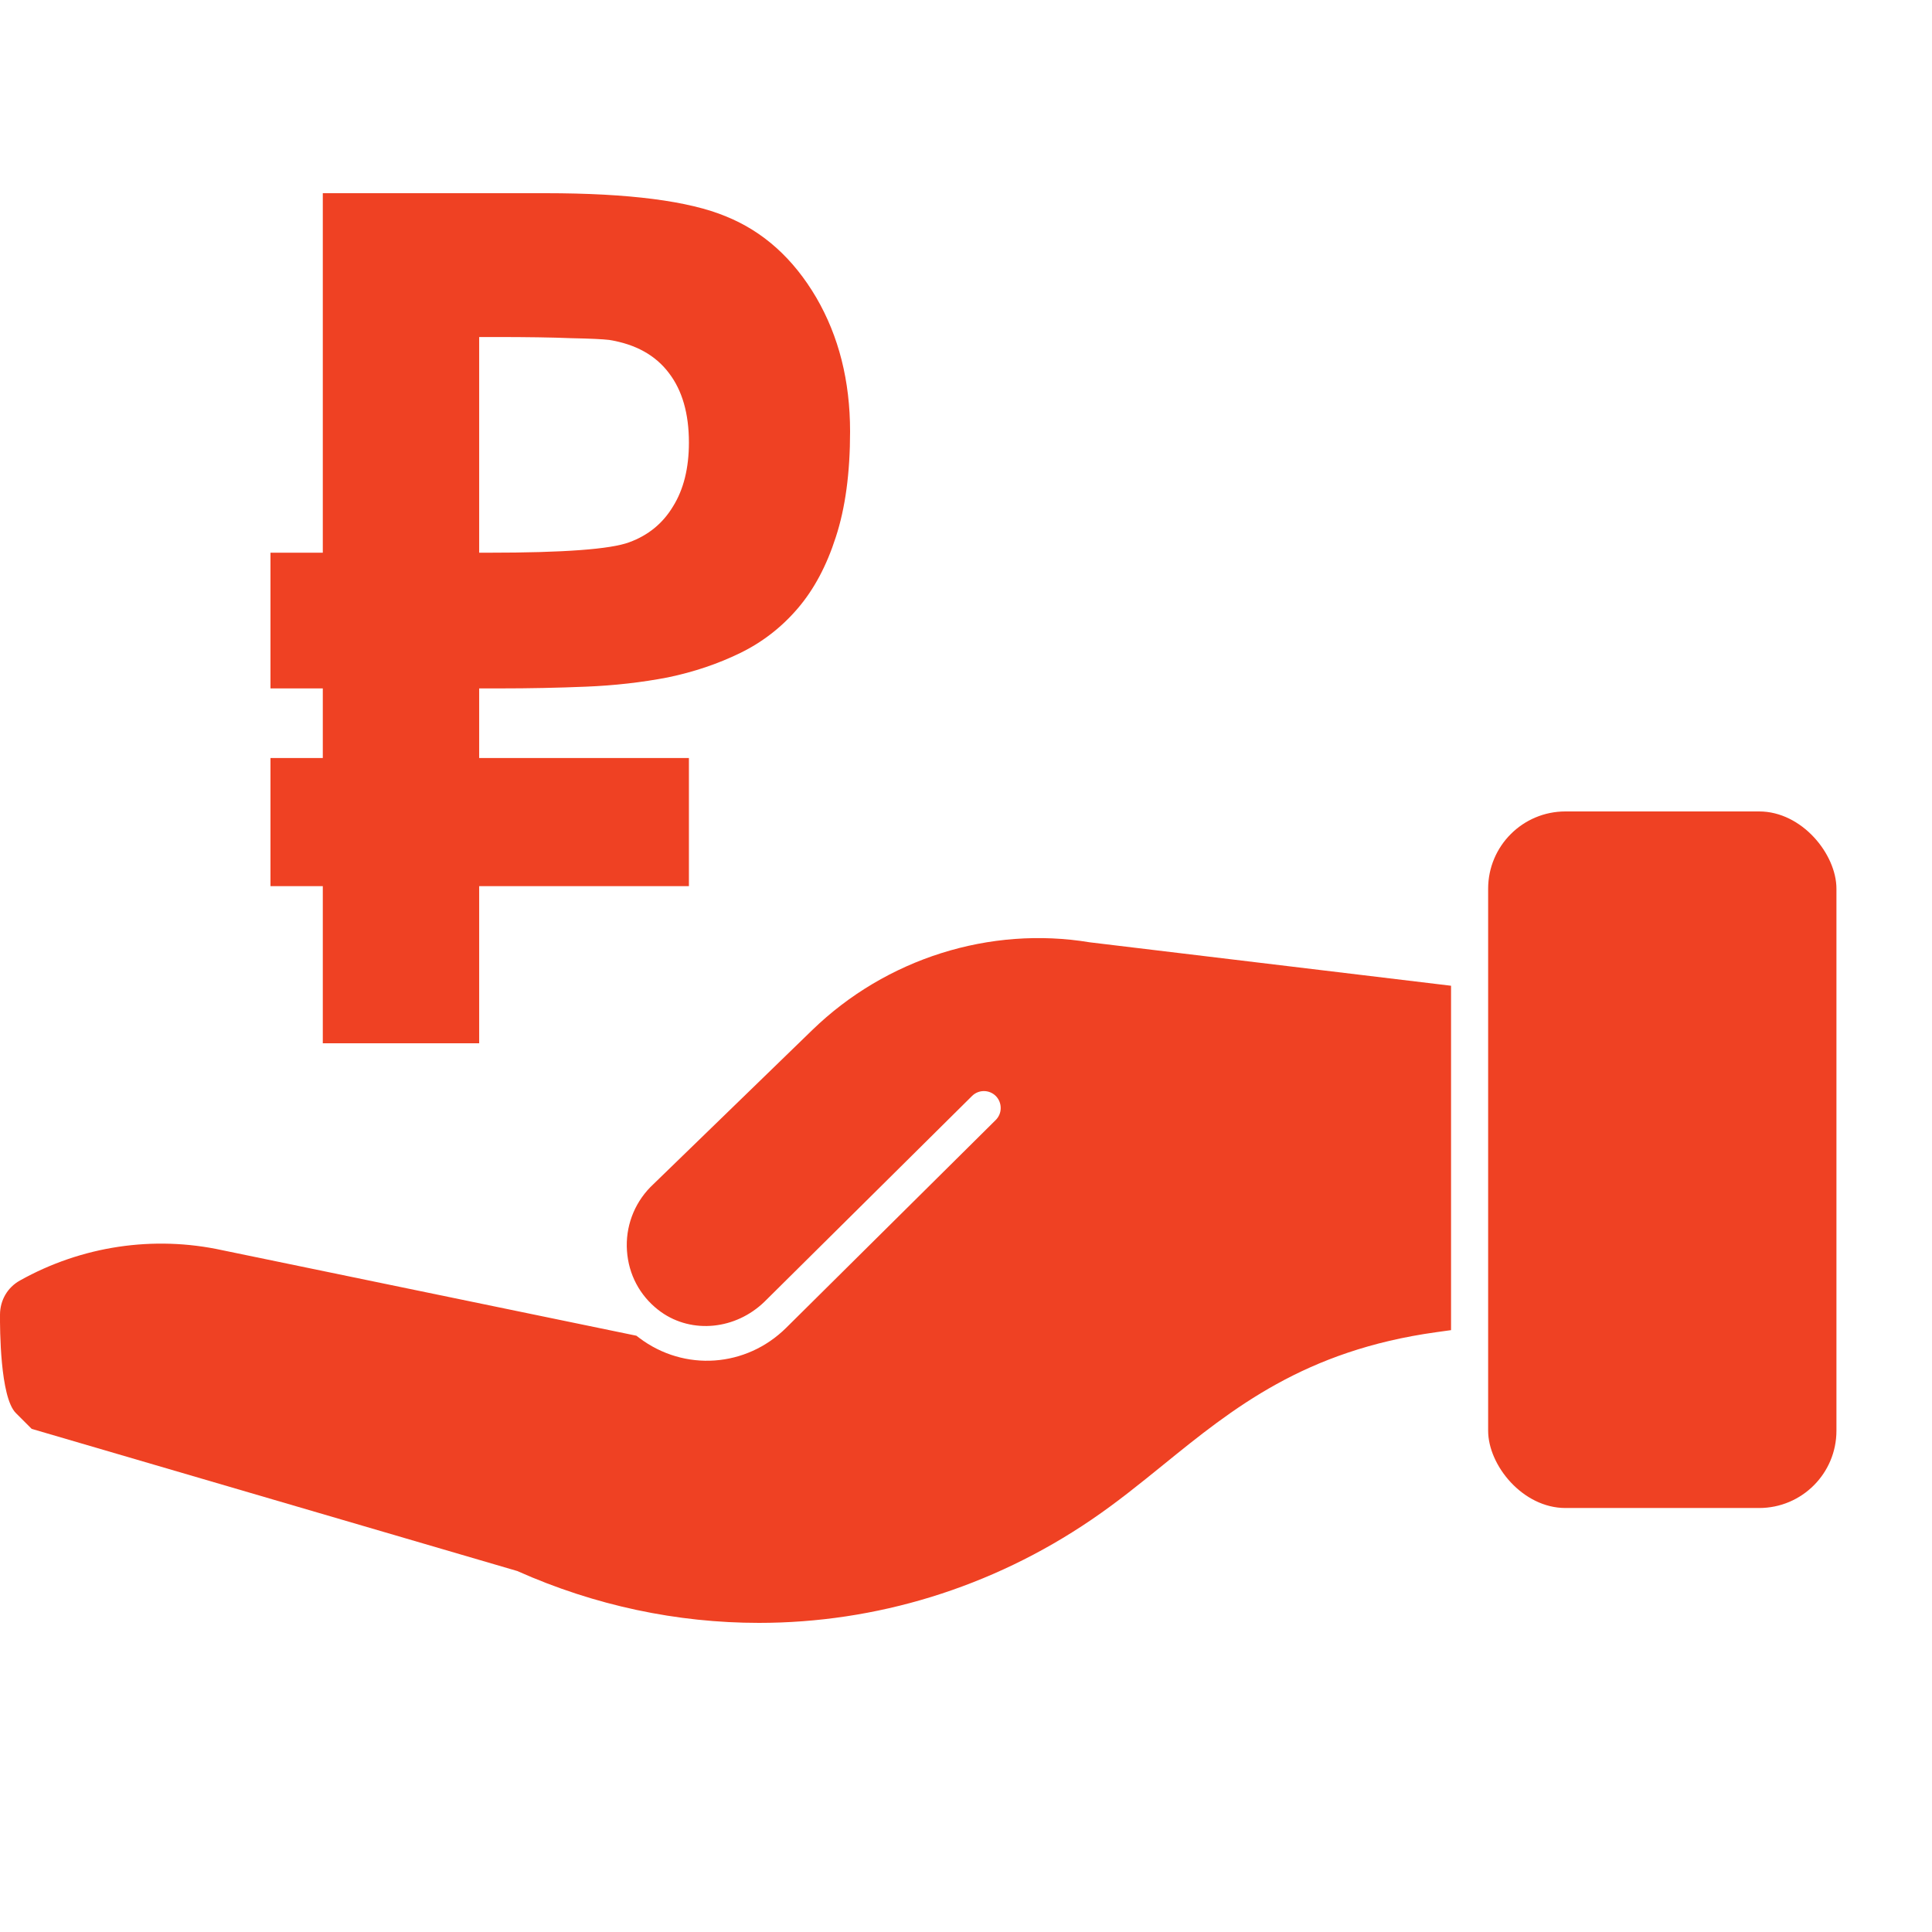 <svg width="50" height="50" viewBox="0 0 50 50" fill="none" xmlns="http://www.w3.org/2000/svg">
<path d="M0.515 33.14C2.113 32.246 3.976 31.967 5.756 32.356L16.469 34.568L16.547 34.627C17.711 35.503 19.31 35.392 20.349 34.361L25.768 28.987C25.851 28.905 25.898 28.795 25.898 28.678C25.899 28.561 25.855 28.451 25.774 28.367C25.605 28.196 25.33 28.193 25.158 28.362L19.785 33.688C19.038 34.412 17.913 34.525 17.109 33.955L17.035 33.9C16.556 33.525 16.268 32.983 16.226 32.372C16.183 31.762 16.401 31.163 16.833 30.721L21.021 26.658C22.93 24.806 25.622 23.958 28.204 24.387L37.553 25.511V34.424L37.177 34.476C33.755 34.95 31.905 36.45 30.114 37.902C29.494 38.404 28.909 38.879 28.249 39.328C25.649 41.099 22.657 42 19.642 42C17.527 42 15.4 41.556 13.387 40.658L0.82 36.979C0.82 36.979 0.82 36.979 0.41 36.569C0 36.16 -0.002 34.372 9.27339e-05 34.022C0.002 33.649 0.194 33.319 0.515 33.14Z" fill="#EF4123"/>
<rect x="38.513" y="21" width="9.014" height="18.027" rx="2" fill="#EF4123"/>
<path d="M17.829 19.617V22.933H12.401V27H8.354V22.933H7V19.617H8.354V17.816H7V14.304H8.354V5H14.124C16.275 5 17.829 5.2 18.787 5.6C19.753 5.99 20.532 6.691 21.125 7.701C21.708 8.702 22 9.857 22 11.168C22 12.238 21.877 13.149 21.631 13.899C21.394 14.639 21.066 15.255 20.646 15.745C20.227 16.235 19.73 16.62 19.156 16.9C18.582 17.18 17.957 17.391 17.283 17.531C16.608 17.661 15.902 17.741 15.163 17.771C14.434 17.801 13.695 17.816 12.948 17.816H12.401V19.617H17.829ZM12.401 14.304H12.647C14.589 14.304 15.801 14.214 16.284 14.034C16.777 13.854 17.155 13.544 17.419 13.104C17.693 12.664 17.829 12.113 17.829 11.453C17.829 10.703 17.656 10.102 17.31 9.652C16.963 9.192 16.448 8.907 15.765 8.797C15.601 8.777 15.273 8.762 14.78 8.752C14.297 8.732 13.641 8.722 12.811 8.722H12.401V14.304Z" fill="#EF4123"/>
</svg>
